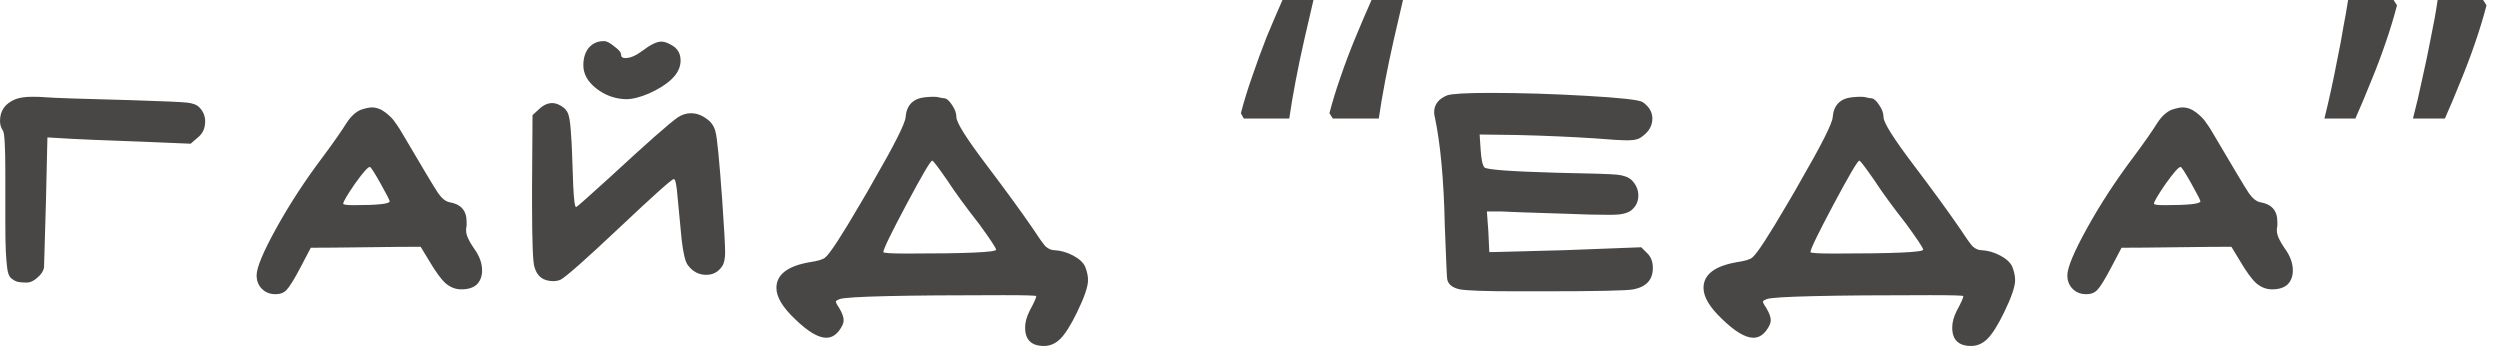 <?xml version="1.0" encoding="UTF-8"?> <svg xmlns="http://www.w3.org/2000/svg" width="155" height="22" viewBox="0 0 155 22" fill="none"><path d="M0.96 6.15C1.22 6.05 1.57 6 2.01 6C2.35 6 2.62 6.01 2.82 6.03C3.26 6.07 5.03 6.13 8.13 6.21C10.05 6.27 11.2 6.32 11.58 6.36C11.96 6.4 12.22 6.5 12.36 6.66C12.6 6.9 12.72 7.19 12.72 7.53C12.72 7.95 12.57 8.28 12.27 8.52L11.82 8.91L8.94 8.79C6.22 8.69 4.74 8.63 4.5 8.61L2.94 8.52L2.85 12.45C2.77 15.19 2.73 16.57 2.73 16.59C2.69 16.81 2.55 17.02 2.31 17.22C2.09 17.42 1.87 17.52 1.65 17.52C1.39 17.52 1.19 17.5 1.05 17.46C0.93 17.42 0.81 17.35 0.69 17.25C0.57 17.15 0.49 16.95 0.45 16.65C0.41 16.35 0.38 15.99 0.36 15.57C0.34 15.15 0.33 14.56 0.33 13.8V12.45V10.71C0.33 9.09 0.28 8.22 0.18 8.1C0.06 7.92 -2.92137e-05 7.72 -2.92137e-05 7.5C-2.92137e-05 6.86 0.32 6.41 0.96 6.15ZM24.16 12.48C24.16 12.42 23.97 12.05 23.59 11.37C23.21 10.69 22.99 10.35 22.93 10.35C22.81 10.35 22.5 10.7 22 11.4C21.52 12.1 21.28 12.51 21.28 12.63C21.28 12.69 21.5 12.72 21.94 12.72C23.42 12.72 24.16 12.64 24.16 12.48ZM22.36 6.81C22.66 6.71 22.89 6.66 23.05 6.66C23.35 6.66 23.64 6.77 23.92 6.99C24.2 7.21 24.4 7.42 24.52 7.62C24.66 7.8 24.85 8.1 25.09 8.52C26.23 10.46 26.92 11.61 27.16 11.97C27.4 12.31 27.64 12.5 27.88 12.54C28.58 12.66 28.93 13.06 28.93 13.74V13.98C28.93 14.02 28.92 14.08 28.9 14.16C28.9 14.24 28.9 14.29 28.9 14.31C28.9 14.57 29.06 14.93 29.38 15.39C29.72 15.85 29.89 16.31 29.89 16.77C29.89 17.13 29.78 17.42 29.56 17.64C29.34 17.84 29.02 17.94 28.6 17.94C28.24 17.94 27.91 17.81 27.61 17.55C27.33 17.29 26.99 16.82 26.59 16.14L26.08 15.3C25.32 15.3 24.18 15.31 22.66 15.33C21.16 15.35 20.03 15.36 19.27 15.36L18.64 16.56C18.24 17.32 17.95 17.79 17.77 17.97C17.61 18.15 17.38 18.24 17.08 18.24C16.74 18.24 16.46 18.13 16.24 17.91C16.02 17.69 15.91 17.41 15.91 17.07C15.91 16.59 16.32 15.61 17.14 14.13C17.96 12.65 18.92 11.18 20.02 9.72C20.66 8.86 21.15 8.16 21.49 7.62C21.75 7.22 22.04 6.95 22.36 6.81ZM36.167 4.05C36.167 3.61 36.278 3.25 36.498 2.97C36.737 2.69 37.047 2.55 37.428 2.55H37.458C37.617 2.55 37.828 2.66 38.087 2.88C38.367 3.08 38.508 3.25 38.508 3.39C38.508 3.53 38.597 3.6 38.778 3.6C39.078 3.6 39.428 3.45 39.828 3.15C40.328 2.77 40.718 2.58 40.998 2.58C41.178 2.58 41.367 2.64 41.568 2.76C41.987 2.96 42.197 3.29 42.197 3.75C42.197 4.17 42.008 4.56 41.627 4.92C41.288 5.24 40.828 5.53 40.248 5.79C39.688 6.03 39.208 6.15 38.807 6.15C38.127 6.13 37.517 5.91 36.977 5.49C36.438 5.07 36.167 4.59 36.167 4.05ZM33.438 6.75C33.697 6.51 33.968 6.39 34.248 6.39C34.468 6.39 34.708 6.49 34.968 6.69C35.127 6.83 35.227 7 35.267 7.2C35.328 7.38 35.377 7.82 35.417 8.52C35.438 8.66 35.477 9.64 35.538 11.46C35.578 12.38 35.638 12.84 35.718 12.84C35.758 12.84 36.438 12.24 37.758 11.04C40.117 8.86 41.547 7.6 42.047 7.26C42.307 7.1 42.568 7.02 42.828 7.02C43.167 7.02 43.487 7.13 43.788 7.35C44.087 7.55 44.278 7.82 44.358 8.16C44.458 8.48 44.597 9.9 44.778 12.42C44.898 14.16 44.958 15.23 44.958 15.63C44.958 16.03 44.898 16.32 44.778 16.5C44.538 16.86 44.208 17.04 43.788 17.04C43.328 17.04 42.947 16.84 42.648 16.44C42.487 16.24 42.358 15.7 42.258 14.82C42.178 13.92 42.097 13.08 42.017 12.3C41.958 11.5 41.877 11.1 41.778 11.1C41.657 11.1 40.528 12.11 38.388 14.13C36.307 16.09 35.097 17.16 34.758 17.34C34.617 17.4 34.468 17.43 34.307 17.43C33.688 17.43 33.297 17.14 33.138 16.56C33.038 16.3 32.987 14.97 32.987 12.57V11.61L33.017 7.14L33.438 6.75ZM58.758 11.22C58.178 10.38 57.858 9.96 57.797 9.96C57.697 9.96 57.167 10.86 56.208 12.66C55.248 14.46 54.767 15.45 54.767 15.63C54.767 15.69 55.267 15.72 56.267 15.72C59.928 15.72 61.758 15.64 61.758 15.48C61.758 15.38 61.407 14.85 60.708 13.89C59.847 12.79 59.197 11.9 58.758 11.22ZM57.347 6.03C57.767 5.99 58.047 5.99 58.188 6.03C58.347 6.07 58.458 6.09 58.517 6.09C58.678 6.09 58.847 6.23 59.028 6.51C59.208 6.77 59.297 7.02 59.297 7.26C59.297 7.6 59.928 8.6 61.188 10.26C62.367 11.82 63.307 13.11 64.008 14.13C64.388 14.71 64.657 15.09 64.817 15.27C64.998 15.43 65.177 15.51 65.358 15.51C65.757 15.53 66.148 15.64 66.528 15.84C66.907 16.04 67.157 16.27 67.278 16.53C67.398 16.83 67.458 17.11 67.458 17.37C67.458 17.77 67.228 18.44 66.768 19.38C66.388 20.16 66.047 20.7 65.748 21C65.448 21.3 65.108 21.45 64.728 21.45C63.947 21.45 63.557 21.07 63.557 20.31C63.557 19.99 63.648 19.65 63.828 19.29C64.108 18.77 64.248 18.46 64.248 18.36C64.248 18.32 63.568 18.3 62.208 18.3C55.928 18.3 52.547 18.38 52.068 18.54C51.907 18.6 51.828 18.65 51.828 18.69C51.807 18.73 51.877 18.87 52.038 19.11C52.218 19.41 52.307 19.66 52.307 19.86C52.307 20.04 52.208 20.26 52.008 20.52C51.788 20.8 51.528 20.94 51.227 20.94C50.727 20.94 50.078 20.55 49.278 19.77C48.517 19.05 48.138 18.41 48.138 17.85C48.138 17.03 48.818 16.5 50.178 16.26C50.718 16.18 51.047 16.08 51.167 15.96C51.447 15.74 52.178 14.62 53.358 12.6C53.737 11.96 53.998 11.51 54.138 11.25C55.458 8.97 56.127 7.64 56.148 7.26C56.208 6.52 56.608 6.11 57.347 6.03ZM86.985 -7.95126e-05C86.805 0.76 86.615 1.58 86.415 2.46C86.215 3.34 86.035 4.2 85.875 5.04C85.715 5.88 85.585 6.65 85.485 7.35H82.635L82.425 7.02C82.605 6.32 82.835 5.57 83.115 4.77C83.395 3.95 83.705 3.13 84.045 2.31C84.385 1.49 84.715 0.72 85.035 -7.95126e-05H86.985ZM81.435 -7.95126e-05C81.255 0.76 81.065 1.58 80.865 2.46C80.665 3.34 80.485 4.2 80.325 5.04C80.165 5.88 80.035 6.65 79.935 7.35H77.115L76.935 7.02C77.115 6.32 77.345 5.57 77.625 4.77C77.905 3.95 78.205 3.13 78.525 2.31C78.865 1.49 79.195 0.72 79.515 -7.95126e-05H81.435ZM89.727 5.91C90.027 5.81 90.927 5.76 92.427 5.76C94.267 5.76 96.237 5.82 98.337 5.94C100.457 6.06 101.627 6.19 101.847 6.33C102.247 6.61 102.447 6.95 102.447 7.35C102.447 7.79 102.237 8.16 101.817 8.46C101.637 8.62 101.347 8.7 100.947 8.7C100.527 8.7 99.847 8.66 98.907 8.58C97.367 8.48 95.747 8.41 94.047 8.37L91.737 8.34L91.797 9.24C91.837 9.88 91.917 10.26 92.037 10.38C92.177 10.52 93.667 10.63 96.507 10.71C98.627 10.75 99.877 10.79 100.257 10.83C100.657 10.87 100.957 10.98 101.157 11.16C101.437 11.44 101.577 11.76 101.577 12.12C101.577 12.5 101.427 12.81 101.127 13.05C100.887 13.23 100.477 13.32 99.897 13.32C99.017 13.32 98.157 13.3 97.317 13.26C94.717 13.18 93.297 13.13 93.057 13.11H92.187L92.277 14.34L92.337 15.63H92.547C92.707 15.63 94.207 15.59 97.047 15.51L101.757 15.33L102.117 15.69C102.357 15.91 102.477 16.22 102.477 16.62C102.477 17.34 102.077 17.78 101.277 17.94C100.877 18.02 99.007 18.06 95.667 18.06H93.927C92.107 18.06 90.967 18.02 90.507 17.94C90.047 17.84 89.787 17.63 89.727 17.31C89.707 17.25 89.657 16.14 89.577 13.98C89.517 11.14 89.307 8.88 88.947 7.2C88.927 7.14 88.917 7.06 88.917 6.96C88.917 6.48 89.187 6.13 89.727 5.91ZM116.238 11.22C115.658 10.38 115.338 9.96 115.278 9.96C115.178 9.96 114.648 10.86 113.688 12.66C112.728 14.46 112.248 15.45 112.248 15.63C112.248 15.69 112.748 15.72 113.748 15.72C117.408 15.72 119.238 15.64 119.238 15.48C119.238 15.38 118.888 14.85 118.188 13.89C117.328 12.79 116.678 11.9 116.238 11.22ZM114.828 6.03C115.248 5.99 115.528 5.99 115.668 6.03C115.828 6.07 115.938 6.09 115.998 6.09C116.158 6.09 116.328 6.23 116.508 6.51C116.688 6.77 116.778 7.02 116.778 7.26C116.778 7.6 117.408 8.6 118.668 10.26C119.848 11.82 120.788 13.11 121.488 14.13C121.868 14.71 122.138 15.09 122.298 15.27C122.478 15.43 122.658 15.51 122.838 15.51C123.238 15.53 123.628 15.64 124.008 15.84C124.388 16.04 124.638 16.27 124.758 16.53C124.878 16.83 124.938 17.11 124.938 17.37C124.938 17.77 124.708 18.44 124.248 19.38C123.868 20.16 123.528 20.7 123.228 21C122.928 21.3 122.588 21.45 122.208 21.45C121.428 21.45 121.038 21.07 121.038 20.31C121.038 19.99 121.128 19.65 121.308 19.29C121.588 18.77 121.728 18.46 121.728 18.36C121.728 18.32 121.048 18.3 119.688 18.3C113.408 18.3 110.028 18.38 109.548 18.54C109.388 18.6 109.308 18.65 109.308 18.69C109.288 18.73 109.358 18.87 109.518 19.11C109.698 19.41 109.788 19.66 109.788 19.86C109.788 20.04 109.688 20.26 109.488 20.52C109.268 20.8 109.008 20.94 108.708 20.94C108.208 20.94 107.558 20.55 106.758 19.77C105.998 19.05 105.618 18.41 105.618 17.85C105.618 17.03 106.298 16.5 107.658 16.26C108.198 16.18 108.528 16.08 108.648 15.96C108.928 15.74 109.658 14.62 110.838 12.6C111.218 11.96 111.478 11.51 111.618 11.25C112.938 8.97 113.608 7.64 113.628 7.26C113.688 6.52 114.088 6.11 114.828 6.03ZM136.426 12.48C136.426 12.42 136.236 12.05 135.856 11.37C135.476 10.69 135.256 10.35 135.196 10.35C135.076 10.35 134.766 10.7 134.266 11.4C133.786 12.1 133.546 12.51 133.546 12.63C133.546 12.69 133.766 12.72 134.206 12.72C135.686 12.72 136.426 12.64 136.426 12.48ZM134.626 6.81C134.926 6.71 135.156 6.66 135.316 6.66C135.616 6.66 135.906 6.77 136.186 6.99C136.466 7.21 136.666 7.42 136.786 7.62C136.926 7.8 137.116 8.1 137.356 8.52C138.496 10.46 139.186 11.61 139.426 11.97C139.666 12.31 139.906 12.5 140.146 12.54C140.846 12.66 141.196 13.06 141.196 13.74V13.98C141.196 14.02 141.186 14.08 141.166 14.16C141.166 14.24 141.166 14.29 141.166 14.31C141.166 14.57 141.326 14.93 141.646 15.39C141.986 15.85 142.156 16.31 142.156 16.77C142.156 17.13 142.046 17.42 141.826 17.64C141.606 17.84 141.286 17.94 140.866 17.94C140.506 17.94 140.176 17.81 139.876 17.55C139.596 17.29 139.256 16.82 138.856 16.14L138.346 15.3C137.586 15.3 136.446 15.31 134.926 15.33C133.426 15.35 132.296 15.36 131.536 15.36L130.906 16.56C130.506 17.32 130.216 17.79 130.036 17.97C129.876 18.15 129.646 18.24 129.346 18.24C129.006 18.24 128.726 18.13 128.506 17.91C128.286 17.69 128.176 17.41 128.176 17.07C128.176 16.59 128.586 15.61 129.406 14.13C130.226 12.65 131.186 11.18 132.286 9.72C132.926 8.86 133.416 8.16 133.756 7.62C134.016 7.22 134.306 6.95 134.626 6.81ZM154.163 0.33C153.983 1.03 153.753 1.79 153.473 2.61C153.193 3.43 152.883 4.25 152.543 5.07C152.223 5.87 151.903 6.63 151.583 7.35H149.603C149.803 6.59 149.993 5.78 150.173 4.92C150.373 4.04 150.553 3.18 150.713 2.34C150.893 1.48 151.033 0.7 151.133 -7.95126e-05H153.953L154.163 0.33ZM148.613 0.33C148.433 1.03 148.203 1.79 147.923 2.61C147.643 3.43 147.333 4.25 146.993 5.07C146.673 5.87 146.353 6.63 146.033 7.35H144.113C144.253 6.79 144.393 6.19 144.533 5.55C144.673 4.91 144.803 4.27 144.923 3.63C145.063 2.97 145.183 2.33 145.283 1.71C145.403 1.09 145.503 0.52 145.583 -7.95126e-05H148.403L148.613 0.33Z" fill="#494746"></path></svg> 